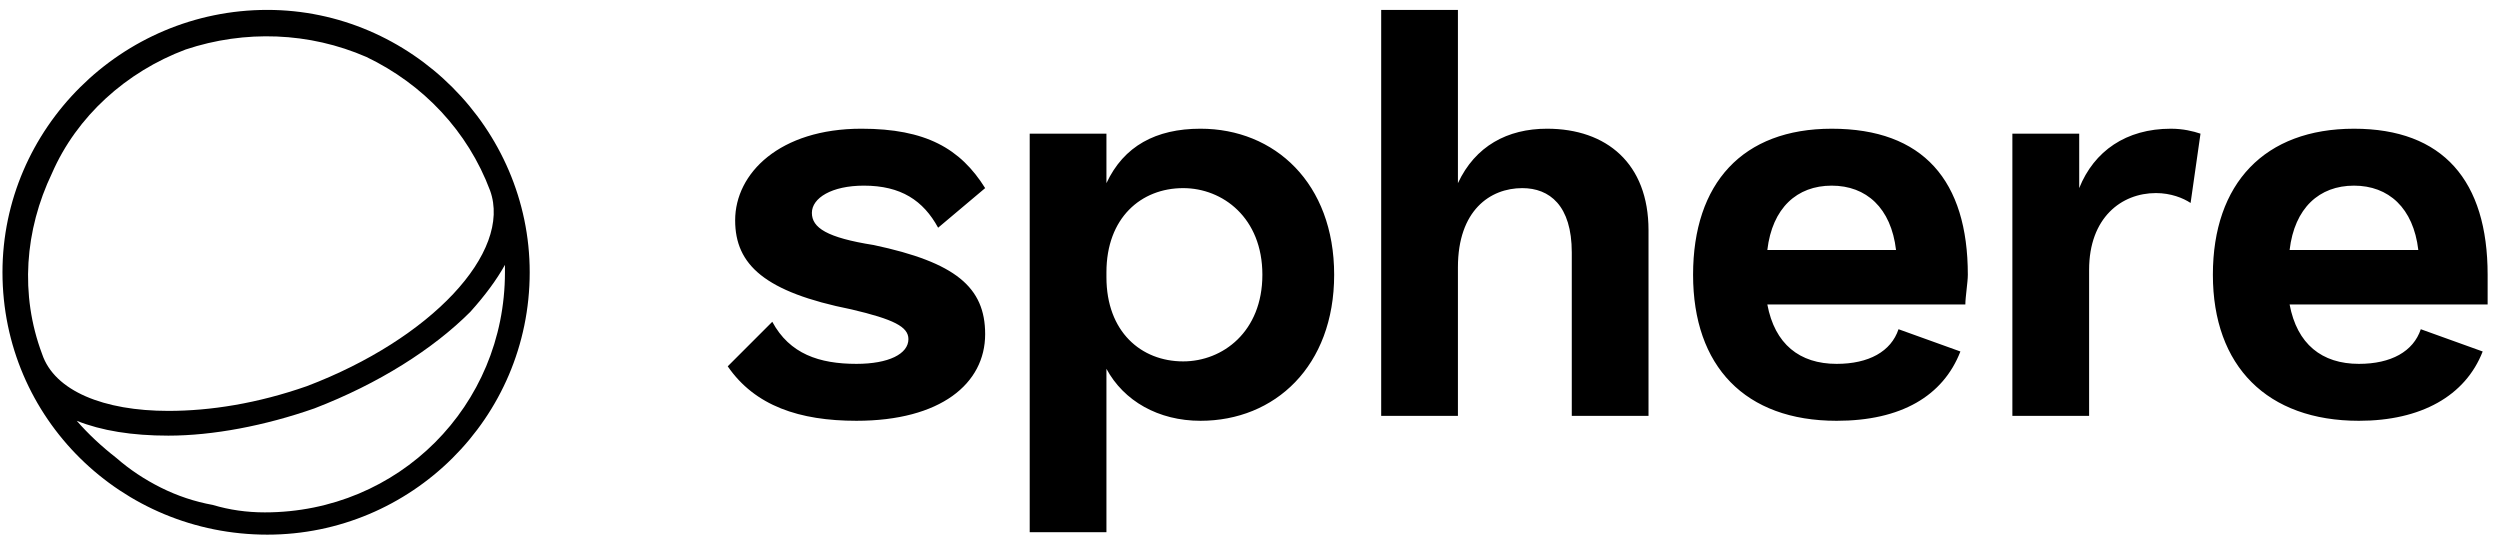 <svg xmlns="http://www.w3.org/2000/svg" viewBox="0 0 101 22">
  <path d="M21.4 11c0 5.9-4.8 10.6-10.6 10.6C4.9 21.6.1 16.9.1 11 .1 5.2 4.9.4 10.8.4 16.6.4 21.4 5.2 21.4 11zM1.7 14.3c.5 1.5 2.5 2.3 5.1 2.3 1.7 0 3.6-.3 5.6-1 5-1.9 8.3-5.4 7.4-7.9-.9-2.4-2.7-4.3-5-5.4-2.3-1-4.9-1.1-7.3-.3-2.4.9-4.4 2.7-5.4 5C1 9.3.8 11.9 1.7 14.3zM19 12.6c-1.5 1.5-3.7 2.9-6.3 3.9-2 .7-4.1 1.1-5.9 1.1q-2.2 0-3.7-.6.7.8 1.6 1.5.8.7 1.8 1.2t2.1.7q1 .3 2.1.3c5.4 0 9.7-4.3 9.7-9.7V10.7q-.5.9-1.4 1.9z" style="mix-blend-mode:multiply"/>
  <path d="m29.4 14.8 1.8-1.8c.7 1.3 1.9 1.7 3.4 1.7 1.3 0 2.1-.4 2.1-1 0-.5-.6-.8-2.3-1.2-3.5-.7-4.7-1.8-4.7-3.6 0-1.9 1.8-3.7 5.1-3.7 2.6 0 4 .8 5 2.4l-1.9 1.6c-.6-1.1-1.5-1.7-3-1.7-1.3 0-2.1.5-2.1 1.1 0 .6.6 1 2.5 1.3 3.3.7 4.5 1.7 4.5 3.6 0 2-1.8 3.5-5.2 3.5-2.3 0-4.1-.6-5.2-2.2zm37.2-5.5v7.5h-3.1v-6.6c0-1.9-.9-2.6-2-2.6-1.3 0-2.6.9-2.6 3.2v6h-3.1V.4h3.1v7c.7-1.5 2-2.2 3.6-2.2 2.4 0 4.1 1.4 4.1 4.1zm12.8 3h-8c.3 1.6 1.3 2.4 2.8 2.4 1.3 0 2.2-.5 2.5-1.4l2.5.9c-.7 1.8-2.4 2.8-5 2.8-3.7 0-5.8-2.2-5.8-5.9s2-5.9 5.6-5.9c3.7 0 5.5 2.1 5.5 5.9 0 .3-.1.9-.1 1.2zm-8-2.2h5.2c-.2-1.7-1.2-2.6-2.6-2.6-1.4 0-2.4.9-2.6 2.6zm17.5-4.7-.4 2.8c-.3-.2-.8-.4-1.4-.4-1.4 0-2.7 1-2.7 3.1v5.9h-3.1V5.4H84v2.2c.6-1.5 1.9-2.4 3.7-2.4.5 0 .9.1 1.2.2zm11.6 6.9h-8c.3 1.6 1.3 2.4 2.8 2.4 1.3 0 2.2-.5 2.5-1.4l2.5.9c-.7 1.8-2.5 2.8-5 2.8-3.7 0-5.9-2.2-5.9-5.9s2.1-5.9 5.7-5.9 5.4 2.1 5.4 5.9v1.2zm-8-2.2h5.2c-.2-1.7-1.2-2.6-2.6-2.6-1.4 0-2.4.9-2.6 2.6zm-38.6 1c0 3.7-2.4 5.9-5.4 5.9-1.7 0-3.1-.8-3.8-2.1v6.6h-3.1V5.4h3.1v2c.7-1.5 2-2.2 3.8-2.2 3 0 5.4 2.2 5.4 5.9zm-2.9 0c0-2.3-1.6-3.5-3.2-3.5-1.7 0-3.1 1.2-3.1 3.4v.2c0 2.2 1.4 3.4 3.1 3.4 1.6 0 3.2-1.2 3.2-3.5z"/>
</svg>
